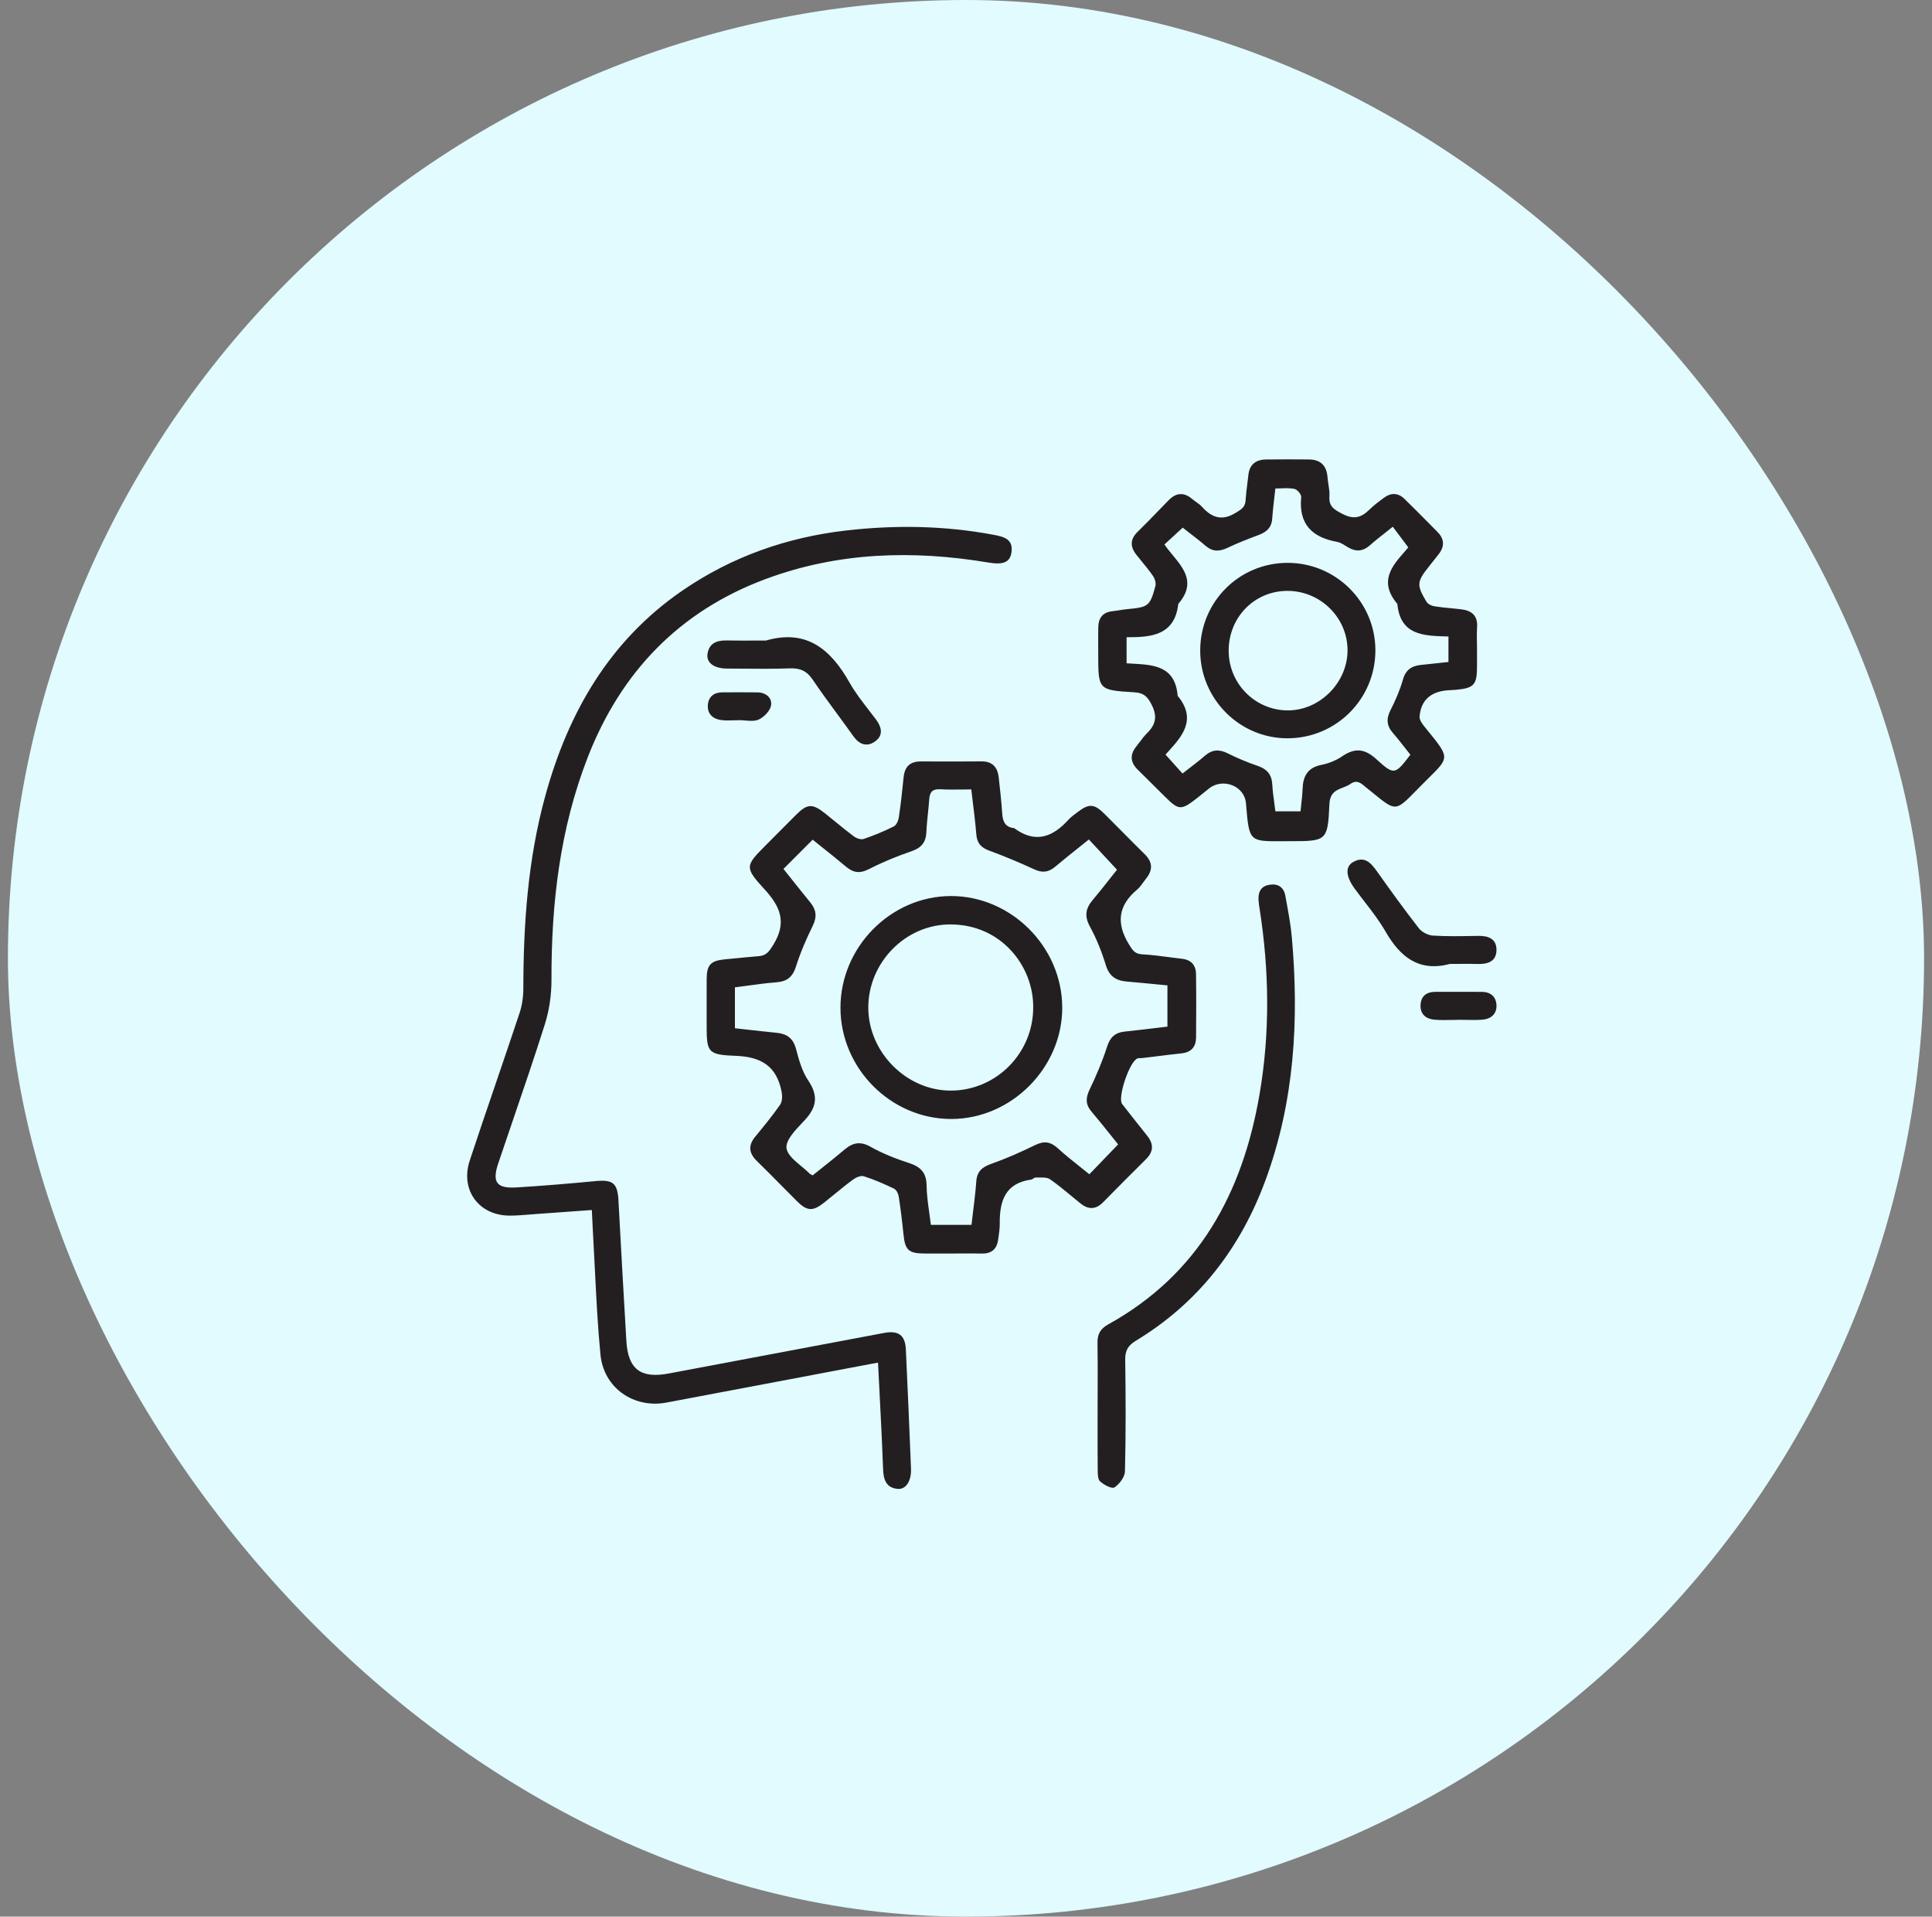 <svg width="122" height="121" viewBox="0 0 122 121" fill="none" xmlns="http://www.w3.org/2000/svg">
<rect x="0" y="0" width="122" height="121" fill="#808080" stroke="none"/>
<g style="mix-blend-mode:multiply">
<rect x="0.5" width="121" height="121" rx="60.5" fill="#E1FBFF"/>
</g>
<path fill-rule="evenodd" clip-rule="evenodd" d="M91.466 41.792V40.183L91.339 40.18C89.882 40.138 88.42 40.096 88.238 38.125C87.044 36.723 87.91 35.731 88.658 34.875L88.659 34.875L88.659 34.874C88.752 34.767 88.844 34.662 88.929 34.559L88.303 33.723L87.951 33.254C87.785 33.388 87.624 33.514 87.469 33.637L87.469 33.637L87.469 33.637C87.131 33.902 86.817 34.149 86.519 34.415C86.081 34.806 85.638 34.853 85.139 34.562C85.086 34.532 85.034 34.499 84.981 34.466L84.981 34.466C84.804 34.355 84.623 34.242 84.431 34.208C82.85 33.923 81.999 33.089 82.167 31.381C82.183 31.216 81.918 30.9 81.741 30.865C81.462 30.808 81.168 30.82 80.88 30.831C80.764 30.835 80.649 30.84 80.535 30.84C80.51 31.076 80.484 31.296 80.46 31.505C80.408 31.952 80.362 32.348 80.335 32.746C80.297 33.309 79.978 33.589 79.486 33.773C78.82 34.021 78.155 34.28 77.513 34.586C77.002 34.828 76.57 34.841 76.123 34.454C75.79 34.166 75.441 33.897 75.105 33.639L75.105 33.639L75.105 33.639L75.104 33.638L75.103 33.637L75.101 33.636C74.959 33.526 74.819 33.419 74.684 33.312L73.53 34.374C73.683 34.597 73.862 34.815 74.042 35.032L74.042 35.032L74.042 35.032C74.78 35.928 75.522 36.827 74.404 38.13C74.18 40.124 72.678 40.236 71.141 40.23V41.876C71.267 41.884 71.394 41.891 71.521 41.898C72.851 41.971 74.214 42.046 74.365 43.927C75.604 45.427 74.634 46.497 73.755 47.467C73.703 47.525 73.651 47.583 73.599 47.64L73.664 47.712L74.672 48.834C74.826 48.713 74.978 48.596 75.127 48.481L75.127 48.481C75.458 48.227 75.777 47.981 76.08 47.716C76.543 47.312 76.993 47.291 77.537 47.564C78.148 47.873 78.788 48.134 79.436 48.358C80.01 48.557 80.305 48.899 80.34 49.516C80.362 49.917 80.416 50.315 80.47 50.709L80.47 50.709L80.47 50.709C80.493 50.88 80.516 51.051 80.537 51.219H82.124C82.139 51.06 82.156 50.907 82.173 50.757C82.209 50.434 82.243 50.128 82.253 49.821C82.279 49.01 82.567 48.462 83.441 48.289C83.899 48.198 84.37 48.01 84.755 47.747C85.558 47.201 86.175 47.253 86.921 47.936C88.044 48.963 88.097 48.904 89.061 47.647C88.951 47.509 88.842 47.37 88.733 47.23C88.483 46.91 88.232 46.588 87.964 46.282C87.559 45.82 87.528 45.375 87.81 44.823C88.123 44.212 88.402 43.57 88.588 42.911C88.762 42.29 89.137 42.04 89.718 41.979C90.08 41.941 90.442 41.902 90.81 41.863L91.466 41.792ZM93.269 41.038L93.269 41.272C93.269 41.541 93.269 41.81 93.269 42.079C93.267 43.246 93.081 43.447 91.903 43.551C91.816 43.558 91.728 43.563 91.641 43.567C91.543 43.572 91.444 43.576 91.346 43.586C90.311 43.689 89.718 44.236 89.642 45.246C89.626 45.462 89.828 45.723 89.986 45.917L90.112 46.073C90.875 47.007 91.228 47.441 91.192 47.839C91.161 48.184 90.839 48.502 90.238 49.095C90.101 49.23 89.95 49.38 89.785 49.547C89.66 49.672 89.546 49.789 89.441 49.897L89.44 49.897L89.44 49.897C88.781 50.57 88.455 50.903 88.113 50.921C87.778 50.938 87.427 50.654 86.734 50.092C86.603 49.986 86.46 49.87 86.302 49.744C86.263 49.713 86.224 49.68 86.186 49.647C85.925 49.426 85.672 49.212 85.271 49.493C85.127 49.595 84.962 49.658 84.798 49.722C84.384 49.882 83.979 50.038 83.947 50.778C83.847 53.107 83.765 53.107 81.422 53.105L81.415 53.105C81.239 53.105 81.075 53.106 80.922 53.107H80.922H80.922H80.922H80.921C79.953 53.112 79.444 53.114 79.155 52.863C78.835 52.585 78.786 51.994 78.683 50.749L78.68 50.714C78.589 49.61 77.216 49.089 76.35 49.776C76.239 49.864 76.129 49.953 76.019 50.042L76.019 50.042L76.019 50.042L76.019 50.043L76.018 50.043L76.018 50.043L76.018 50.043L76.018 50.043C75.88 50.155 75.743 50.266 75.604 50.375C74.578 51.178 74.44 51.169 73.544 50.275C72.979 49.71 72.411 49.148 71.842 48.588C71.36 48.114 71.343 47.623 71.77 47.104C71.849 47.008 71.924 46.908 71.998 46.808L71.999 46.808C72.132 46.63 72.265 46.451 72.422 46.297C72.976 45.756 73.104 45.234 72.719 44.482C72.452 43.959 72.212 43.74 71.623 43.705C69.35 43.57 69.35 43.546 69.35 41.29V41.286C69.35 41.121 69.35 40.956 69.349 40.79C69.348 40.395 69.346 39.999 69.353 39.603C69.363 39.016 69.634 38.651 70.247 38.587C70.399 38.571 70.549 38.547 70.7 38.523C70.864 38.497 71.028 38.471 71.193 38.456C72.519 38.33 72.615 38.27 72.96 37.001C73.01 36.812 72.926 36.533 72.808 36.362C72.576 36.027 72.317 35.71 72.058 35.394L72.058 35.394L72.058 35.394L72.058 35.393L72.058 35.393L72.058 35.393L72.058 35.393L72.058 35.393C71.963 35.276 71.867 35.16 71.773 35.042C71.362 34.528 71.343 34.053 71.846 33.566C72.262 33.163 72.664 32.746 73.067 32.33C73.312 32.076 73.558 31.822 73.806 31.571C74.273 31.099 74.768 31.062 75.285 31.504C75.364 31.571 75.449 31.632 75.534 31.692C75.668 31.787 75.8 31.881 75.907 32C76.526 32.688 77.17 32.907 78.033 32.374L78.076 32.348C78.396 32.151 78.631 32.007 78.655 31.589C78.674 31.258 78.716 30.928 78.758 30.598L78.758 30.598C78.784 30.399 78.809 30.2 78.83 30C78.9 29.317 79.307 29.017 79.951 29.008C80.854 28.997 81.758 28.998 82.661 29.007C83.397 29.015 83.778 29.402 83.83 30.14C83.841 30.292 83.865 30.444 83.889 30.596C83.928 30.843 83.967 31.088 83.949 31.33C83.898 31.991 84.269 32.183 84.778 32.446L84.793 32.453C85.484 32.811 85.961 32.68 86.465 32.182C86.747 31.904 87.07 31.663 87.39 31.426C87.833 31.096 88.287 31.105 88.686 31.494C89.248 32.041 89.799 32.599 90.35 33.156L90.35 33.156L90.35 33.156L90.351 33.157C90.492 33.3 90.634 33.443 90.775 33.586C91.227 34.042 91.224 34.519 90.831 35.01C90.734 35.132 90.638 35.254 90.541 35.376L90.541 35.377L90.541 35.377L90.541 35.377L90.541 35.377C90.439 35.506 90.338 35.634 90.236 35.762C89.467 36.722 89.442 36.93 90.081 37.994C90.168 38.139 90.398 38.248 90.577 38.277C90.94 38.334 91.307 38.369 91.673 38.404C91.862 38.422 92.05 38.441 92.238 38.462C92.908 38.537 93.323 38.837 93.274 39.596C93.253 39.927 93.258 40.26 93.264 40.593C93.266 40.741 93.269 40.89 93.269 41.038ZM51.412 86.786L51.42 86.784C52.754 86.532 54.095 86.278 55.444 86.023C55.475 86.664 55.508 87.299 55.541 87.929L55.541 87.93C55.624 89.548 55.705 91.138 55.763 92.729C55.787 93.396 55.939 93.917 56.669 93.996C57.199 94.054 57.558 93.508 57.527 92.715C57.429 90.208 57.319 87.702 57.202 85.196C57.16 84.29 56.738 83.98 55.826 84.152L53.138 84.657C49.504 85.339 45.87 86.021 42.237 86.71C40.467 87.046 39.661 86.453 39.553 84.66C39.379 81.765 39.222 78.869 39.064 75.974L39.054 75.789C38.994 74.69 38.704 74.461 37.607 74.565C35.943 74.723 34.276 74.864 32.608 74.965C31.351 75.041 31.063 74.632 31.465 73.439C31.764 72.551 32.067 71.664 32.37 70.777L32.37 70.776C33.065 68.743 33.759 66.709 34.407 64.66C34.688 63.77 34.826 62.794 34.824 61.858C34.81 57.045 35.356 52.329 37.11 47.818C39.213 42.41 42.925 38.568 48.367 36.548C52.932 34.854 57.646 34.717 62.409 35.513C63.339 35.668 63.779 35.515 63.871 34.871C63.993 34.021 63.374 33.883 62.736 33.762C59.658 33.183 56.564 33.135 53.462 33.487C49.71 33.914 46.227 35.134 43.103 37.276C38.49 40.439 35.876 44.977 34.424 50.279C33.338 54.246 33.052 58.306 33.047 62.4C33.047 62.922 32.97 63.468 32.806 63.962C32.312 65.449 31.806 66.932 31.3 68.415L31.3 68.416C30.748 70.03 30.197 71.645 29.663 73.266C29.049 75.125 30.236 76.739 32.178 76.744C32.599 76.745 33.021 76.71 33.442 76.676H33.442H33.442H33.442H33.442H33.442H33.442H33.442L33.442 76.676L33.442 76.676C33.603 76.662 33.765 76.649 33.926 76.638C34.69 76.584 35.453 76.529 36.238 76.472L36.239 76.472L36.252 76.471C36.621 76.445 36.994 76.418 37.373 76.391C37.383 76.584 37.391 76.765 37.399 76.938C37.416 77.29 37.431 77.609 37.449 77.928C37.493 78.679 37.53 79.431 37.567 80.184L37.567 80.184L37.567 80.184C37.656 81.963 37.744 83.743 37.916 85.514C38.121 87.627 40.019 88.935 42.085 88.547C45.174 87.967 48.263 87.382 51.386 86.791L51.394 86.789L51.404 86.788L51.412 86.786ZM73.72 62.209V64.813C73.44 64.846 73.163 64.879 72.888 64.912C72.257 64.987 71.637 65.061 71.016 65.126C70.419 65.188 70.102 65.479 69.909 66.078C69.61 67.009 69.223 67.917 68.799 68.8C68.547 69.326 68.546 69.734 68.928 70.181C69.341 70.665 69.738 71.163 70.125 71.648L70.125 71.648L70.126 71.648L70.126 71.649L70.126 71.649L70.126 71.649L70.126 71.649L70.129 71.652C70.29 71.854 70.448 72.053 70.606 72.249L68.789 74.134C68.594 73.974 68.395 73.816 68.194 73.656C67.722 73.281 67.243 72.899 66.791 72.487C66.328 72.065 65.914 72.022 65.355 72.296C64.456 72.737 63.533 73.145 62.59 73.478C62.016 73.681 61.694 73.955 61.649 74.589C61.603 75.219 61.527 75.846 61.448 76.487C61.414 76.765 61.38 77.045 61.347 77.33H58.783C58.754 77.08 58.718 76.829 58.682 76.578C58.601 76 58.518 75.418 58.511 74.835C58.502 74.015 58.119 73.659 57.396 73.422C56.569 73.152 55.742 72.832 54.987 72.405C54.338 72.037 53.859 72.128 53.334 72.572C52.869 72.965 52.392 73.345 51.922 73.72C51.719 73.882 51.517 74.043 51.317 74.204C51.278 74.181 51.246 74.165 51.22 74.151C51.174 74.127 51.145 74.112 51.122 74.089C50.965 73.929 50.777 73.773 50.589 73.616C50.151 73.252 49.713 72.888 49.665 72.478C49.608 71.997 50.181 71.391 50.653 70.891C50.713 70.828 50.77 70.767 50.825 70.708C51.574 69.902 51.683 69.171 51.043 68.223C50.653 67.645 50.447 66.916 50.267 66.226C50.088 65.54 49.682 65.263 49.032 65.201C48.429 65.142 47.828 65.075 47.218 65.006L47.217 65.006L47.217 65.006L47.217 65.006C46.949 64.976 46.68 64.945 46.408 64.915V62.332C46.675 62.298 46.94 62.262 47.203 62.227C47.811 62.144 48.412 62.062 49.016 62.016C49.686 61.966 50.052 61.689 50.263 61.02C50.541 60.138 50.914 59.279 51.323 58.447C51.598 57.887 51.551 57.442 51.174 56.98C50.777 56.494 50.386 56.002 49.992 55.507L49.991 55.506C49.819 55.29 49.647 55.074 49.474 54.857L51.317 53.011C51.526 53.18 51.736 53.347 51.946 53.515L51.946 53.515C52.442 53.911 52.938 54.306 53.422 54.714C53.88 55.1 54.297 55.163 54.865 54.872C55.732 54.427 56.642 54.054 57.564 53.738C58.187 53.524 58.471 53.175 58.499 52.526C58.516 52.127 58.557 51.728 58.598 51.33C58.628 51.038 58.658 50.747 58.678 50.454C58.711 49.997 58.895 49.797 59.382 49.828C59.819 49.856 60.258 49.85 60.716 49.844L60.716 49.844C60.918 49.841 61.124 49.838 61.334 49.838C61.368 50.135 61.404 50.426 61.439 50.713C61.521 51.379 61.6 52.023 61.65 52.669C61.693 53.227 61.948 53.512 62.465 53.701C63.431 54.056 64.383 54.454 65.317 54.886C65.82 55.119 66.213 55.071 66.627 54.722C67.113 54.313 67.609 53.917 68.114 53.514L68.115 53.513C68.328 53.343 68.543 53.171 68.759 52.997C69.355 53.638 69.93 54.256 70.535 54.907C70.393 55.085 70.249 55.268 70.101 55.454L70.1 55.456L70.098 55.459L70.097 55.461L70.096 55.461C69.741 55.911 69.371 56.38 68.987 56.836C68.54 57.367 68.476 57.858 68.829 58.504C69.245 59.267 69.574 60.092 69.827 60.924C70.043 61.633 70.474 61.91 71.148 61.967C71.731 62.016 72.314 62.072 72.913 62.131C73.179 62.157 73.447 62.183 73.72 62.209ZM59.545 79.137L60.08 79.137C60.271 79.137 60.462 79.136 60.654 79.135L60.656 79.135C61.101 79.132 61.547 79.129 61.992 79.14C62.602 79.155 62.942 78.865 63.029 78.273L63.041 78.193C63.087 77.877 63.134 77.557 63.131 77.239C63.115 75.82 63.481 74.693 65.114 74.47C65.161 74.463 65.207 74.433 65.251 74.403C65.301 74.37 65.35 74.338 65.399 74.34C65.473 74.342 65.552 74.341 65.631 74.34H65.631H65.631H65.631H65.631C65.878 74.336 66.133 74.332 66.302 74.448C66.766 74.768 67.202 75.129 67.638 75.49C67.837 75.656 68.037 75.821 68.24 75.983C68.73 76.374 69.2 76.366 69.654 75.905C70.552 74.995 71.45 74.085 72.361 73.188C72.849 72.707 72.86 72.226 72.444 71.704L72.376 71.619L72.376 71.619L72.376 71.618L72.376 71.618L72.376 71.618L72.376 71.618L72.376 71.618L72.376 71.618L72.376 71.618C71.867 70.981 71.359 70.343 70.86 69.698C70.546 69.293 71.356 66.937 71.846 66.816C71.907 66.802 71.97 66.801 72.034 66.8C72.077 66.799 72.121 66.798 72.163 66.793C72.441 66.76 72.717 66.726 72.994 66.692L72.995 66.692L72.997 66.691L72.999 66.691L73 66.691C73.537 66.624 74.075 66.558 74.613 66.5C75.22 66.435 75.523 66.092 75.528 65.501C75.54 64.165 75.544 62.83 75.525 61.495C75.518 60.947 75.23 60.6 74.66 60.533C74.401 60.503 74.142 60.469 73.883 60.435C73.3 60.358 72.717 60.281 72.131 60.249C71.661 60.224 71.517 59.99 71.298 59.631L71.282 59.605C70.466 58.271 70.618 57.157 71.811 56.157C71.958 56.034 72.073 55.873 72.188 55.712C72.245 55.632 72.303 55.552 72.364 55.477C72.803 54.935 72.8 54.432 72.284 53.927C71.793 53.445 71.31 52.956 70.826 52.468C70.466 52.105 70.107 51.742 69.745 51.382C69.092 50.733 68.766 50.718 68.032 51.281C67.992 51.312 67.951 51.343 67.91 51.373L67.91 51.374L67.909 51.374C67.757 51.487 67.605 51.601 67.48 51.739C66.491 52.837 65.401 53.269 64.076 52.306C64.055 52.291 64.028 52.279 64.002 52.276C63.477 52.21 63.323 51.866 63.289 51.385C63.235 50.614 63.154 49.844 63.066 49.076C62.992 48.434 62.668 48.06 61.971 48.068C60.833 48.08 59.696 48.076 58.558 48.072H58.558H58.558H58.558H58.558H58.558H58.558H58.558H58.558L58.145 48.071C57.468 48.068 57.125 48.4 57.06 49.076C56.977 49.924 56.882 50.773 56.756 51.616C56.726 51.819 56.601 52.095 56.44 52.175C55.825 52.48 55.186 52.746 54.536 52.966C54.363 53.025 54.077 52.922 53.912 52.799C53.513 52.501 53.126 52.184 52.739 51.868L52.739 51.868L52.739 51.868L52.739 51.868L52.739 51.868L52.739 51.868L52.739 51.868L52.739 51.868L52.739 51.868C52.529 51.696 52.318 51.523 52.105 51.354C51.302 50.715 50.979 50.732 50.266 51.444C49.833 51.876 49.401 52.311 48.97 52.745C48.782 52.934 48.594 53.123 48.405 53.312L48.396 53.322C47.067 54.657 46.986 54.739 48.271 56.135C49.306 57.259 49.692 58.262 48.826 59.655C48.572 60.063 48.396 60.327 47.925 60.364C47.394 60.406 46.863 60.459 46.332 60.511L46.332 60.511C46.15 60.529 45.968 60.547 45.786 60.564C44.869 60.653 44.628 60.91 44.624 61.821C44.621 62.456 44.622 63.092 44.622 63.727V63.727C44.623 64 44.623 64.272 44.623 64.544V64.563C44.623 66.419 44.623 66.588 46.453 66.656C48.107 66.718 49.047 67.335 49.358 68.928C49.409 69.189 49.401 69.544 49.261 69.745C48.792 70.421 48.267 71.059 47.744 71.696L47.69 71.761C47.231 72.32 47.288 72.803 47.797 73.299C48.297 73.787 48.789 74.284 49.28 74.781C49.631 75.136 49.982 75.492 50.337 75.844C50.972 76.474 51.34 76.484 52.056 75.912C52.255 75.754 52.451 75.593 52.648 75.432L52.648 75.432C53.049 75.104 53.45 74.776 53.866 74.469C54.052 74.332 54.36 74.199 54.551 74.26C55.204 74.469 55.839 74.746 56.458 75.043C56.604 75.113 56.724 75.357 56.752 75.536C56.873 76.326 56.971 77.121 57.051 77.916C57.153 78.928 57.367 79.133 58.406 79.137C58.786 79.138 59.165 79.138 59.545 79.137ZM69.314 87.62C69.313 88.002 69.311 88.385 69.311 88.768C69.311 89.11 69.311 89.452 69.31 89.794L69.31 89.802C69.309 90.792 69.308 91.782 69.317 92.772L69.318 92.815C69.32 93.068 69.323 93.394 69.467 93.524C69.71 93.742 70.213 94.011 70.373 93.904C70.689 93.694 71.029 93.247 71.038 92.889C71.096 90.541 71.088 88.191 71.054 85.843C71.046 85.262 71.229 84.945 71.726 84.644C75.68 82.251 78.349 78.781 79.929 74.464C81.743 69.51 82.038 64.372 81.574 59.164C81.511 58.454 81.383 57.748 81.255 57.044L81.255 57.044L81.255 57.044L81.255 57.044L81.255 57.044L81.255 57.044L81.255 57.044C81.225 56.883 81.196 56.723 81.168 56.562C81.065 55.979 80.669 55.757 80.117 55.865C79.565 55.974 79.432 56.392 79.478 56.897C79.492 57.056 79.515 57.215 79.54 57.373C80.151 61.276 80.205 65.182 79.537 69.082C78.466 75.326 75.689 80.452 69.977 83.614C69.499 83.878 69.295 84.218 69.304 84.764C69.32 85.716 69.317 86.668 69.314 87.62ZM48.369 40.438C50.938 39.697 52.463 40.998 53.645 43.092C53.989 43.701 54.422 44.26 54.854 44.819C55.01 45.02 55.166 45.221 55.317 45.424C55.686 45.92 55.792 46.437 55.246 46.817C54.738 47.171 54.26 47.004 53.887 46.478C53.551 46.003 53.206 45.534 52.861 45.066L52.861 45.066L52.861 45.066L52.861 45.066L52.861 45.065L52.861 45.065C52.339 44.356 51.817 43.647 51.326 42.917C50.953 42.361 50.532 42.172 49.88 42.195C48.836 42.233 47.791 42.224 46.745 42.214H46.745H46.745H46.745H46.745H46.745C46.463 42.212 46.182 42.209 45.901 42.208C45.096 42.203 44.598 41.844 44.676 41.288C44.774 40.598 45.273 40.42 45.901 40.433C46.477 40.445 47.052 40.443 47.628 40.44C47.875 40.439 48.122 40.438 48.369 40.438ZM87.491 58.808C88.423 60.428 89.609 61.374 91.566 60.854C91.744 60.854 91.923 60.853 92.102 60.852H92.102C92.507 60.849 92.913 60.846 93.318 60.858C93.949 60.876 94.485 60.7 94.498 59.988C94.511 59.28 93.999 59.073 93.355 59.084L93.07 59.089C92.209 59.104 91.347 59.12 90.489 59.066C90.178 59.046 89.787 58.847 89.596 58.602C88.68 57.428 87.809 56.218 86.947 55.004C86.561 54.459 86.151 54.022 85.447 54.422C84.935 54.712 84.985 55.334 85.534 56.088C85.74 56.37 85.953 56.646 86.166 56.923C86.638 57.534 87.109 58.145 87.491 58.808ZM91.655 64.392L91.654 64.392C91.304 64.399 90.953 64.405 90.606 64.378C90.075 64.336 89.686 64.061 89.703 63.47C89.72 62.889 90.076 62.618 90.642 62.617L91.157 62.617C91.967 62.615 92.777 62.614 93.587 62.62C94.118 62.623 94.463 62.916 94.497 63.43C94.535 63.998 94.168 64.324 93.628 64.372C93.281 64.403 92.93 64.395 92.58 64.388C92.425 64.385 92.271 64.381 92.117 64.381V64.386C91.963 64.386 91.809 64.389 91.655 64.392ZM46.309 45.476L46.31 45.476C46.424 45.472 46.539 45.469 46.653 45.469V45.463C46.781 45.463 46.914 45.475 47.048 45.486C47.352 45.511 47.657 45.537 47.903 45.429C48.245 45.278 48.64 44.869 48.691 44.525C48.763 44.052 48.361 43.717 47.826 43.711C47.088 43.703 46.35 43.706 45.611 43.709C45.083 43.711 44.737 43.987 44.699 44.504C44.658 45.065 45.012 45.392 45.547 45.46C45.798 45.492 46.053 45.484 46.309 45.476H46.309H46.309ZM65.243 63.569C65.26 61.041 63.267 58.355 59.999 58.361C57.154 58.367 54.833 60.789 54.83 63.6C54.826 66.436 57.258 68.873 60.071 68.852C62.939 68.832 65.266 66.454 65.243 63.569ZM60.081 70.644C56.265 70.651 53.078 67.459 53.073 63.625C53.068 59.793 56.25 56.575 60.048 56.569C63.85 56.563 67.06 59.772 67.077 63.593C67.094 67.396 63.878 70.637 60.081 70.644ZM81.336 44.849C79.273 44.852 77.598 43.178 77.586 41.101C77.575 38.992 79.192 37.322 81.263 37.303C83.366 37.284 85.101 38.989 85.093 41.068C85.085 43.096 83.347 44.845 81.336 44.849ZM75.789 41.058C75.782 44.106 78.257 46.605 81.288 46.61C84.376 46.614 86.863 44.122 86.852 41.036C86.841 37.999 84.353 35.531 81.306 35.534C78.248 35.537 75.796 37.992 75.789 41.058Z" fill="#231F20"/>
</svg>
